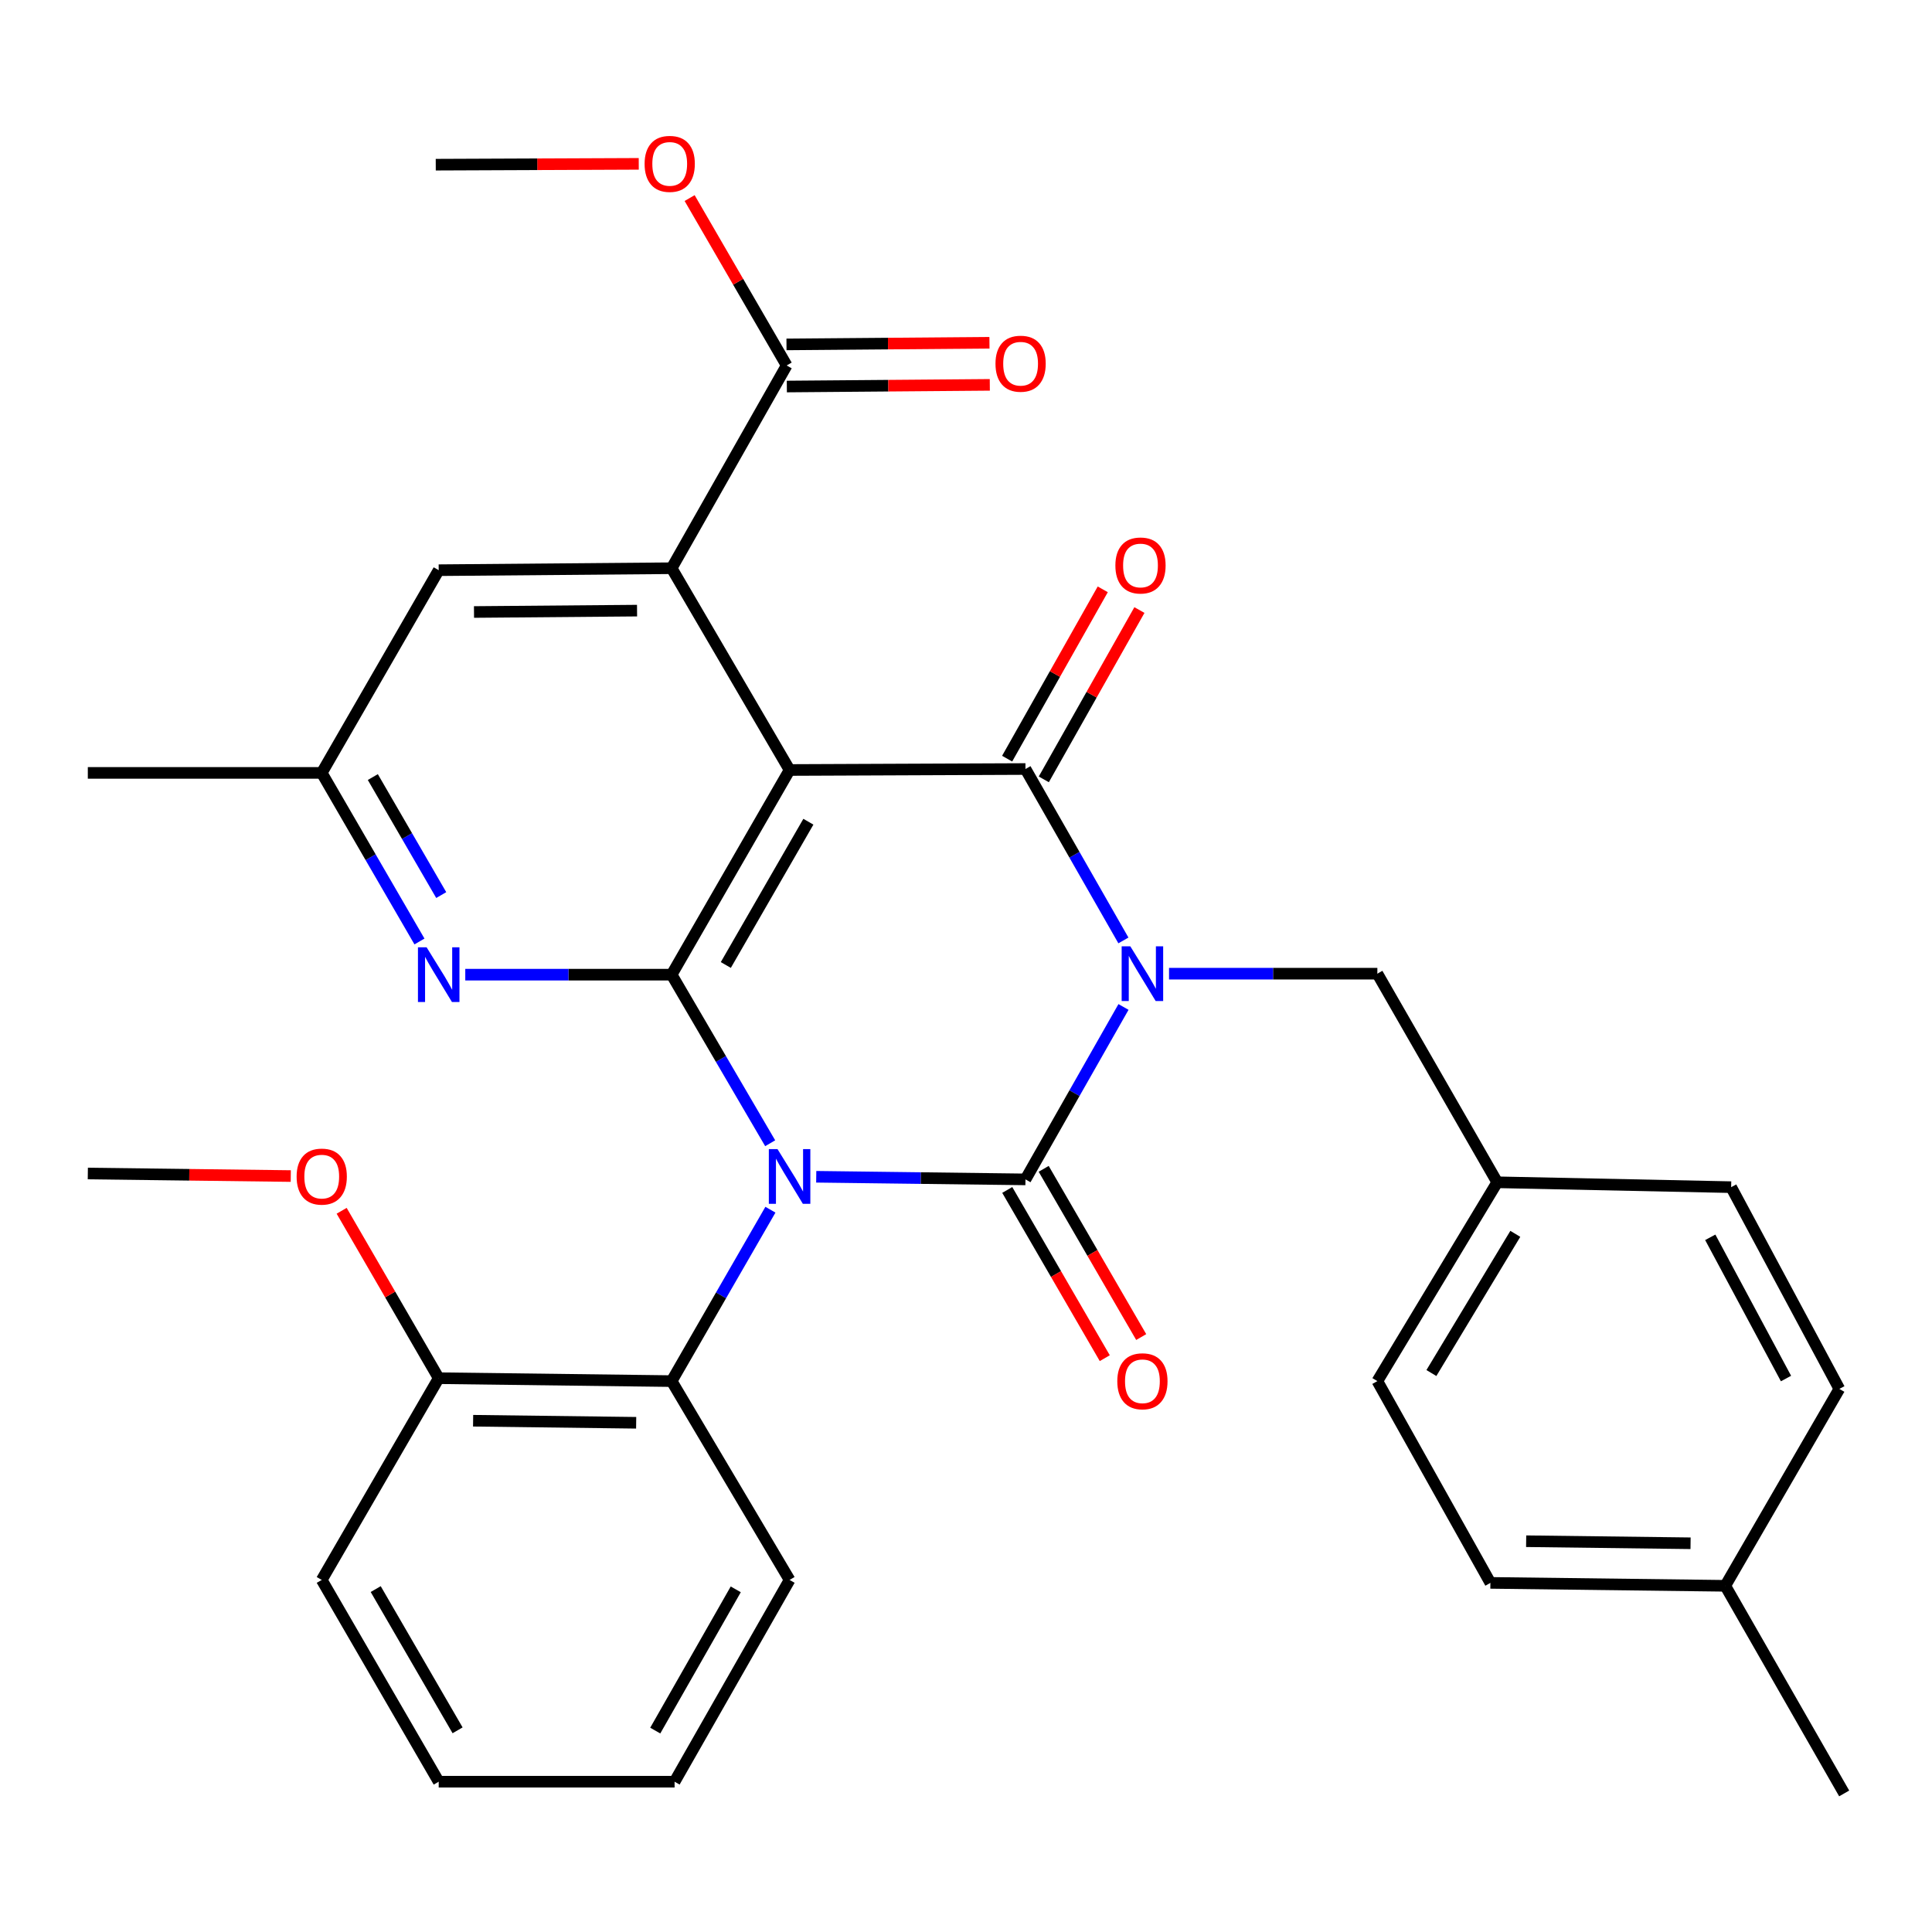 <?xml version='1.0' encoding='iso-8859-1'?>
<svg version='1.1' baseProfile='full'
              xmlns='http://www.w3.org/2000/svg'
                      xmlns:rdkit='http://www.rdkit.org/xml'
                      xmlns:xlink='http://www.w3.org/1999/xlink'
                  xml:space='preserve'
width='1000px' height='1000px' viewBox='0 0 1000 1000'>
<!-- END OF HEADER -->
<rect style='opacity:1.0;fill:#FFFFFF;stroke:none' width='1000' height='1000' x='0' y='0'> </rect>
<path class='bond-1' d='M 422.481,609.096 L 476.631,609.773' style='fill:none;fill-rule:evenodd;stroke:#0000FF;stroke-width:6px;stroke-linecap:butt;stroke-linejoin:miter;stroke-opacity:1' />
<path class='bond-1' d='M 476.631,609.773 L 530.78,610.449' style='fill:none;fill-rule:evenodd;stroke:#000000;stroke-width:6px;stroke-linecap:butt;stroke-linejoin:miter;stroke-opacity:1' />
<path class='bond-3' d='M 398.643,591.739 L 373.14,548.113' style='fill:none;fill-rule:evenodd;stroke:#0000FF;stroke-width:6px;stroke-linecap:butt;stroke-linejoin:miter;stroke-opacity:1' />
<path class='bond-3' d='M 373.14,548.113 L 347.637,504.487' style='fill:none;fill-rule:evenodd;stroke:#000000;stroke-width:6px;stroke-linecap:butt;stroke-linejoin:miter;stroke-opacity:1' />
<path class='bond-7' d='M 398.767,626.141 L 373.202,670.501' style='fill:none;fill-rule:evenodd;stroke:#0000FF;stroke-width:6px;stroke-linecap:butt;stroke-linejoin:miter;stroke-opacity:1' />
<path class='bond-7' d='M 373.202,670.501 L 347.637,714.862' style='fill:none;fill-rule:evenodd;stroke:#000000;stroke-width:6px;stroke-linecap:butt;stroke-linejoin:miter;stroke-opacity:1' />
<path class='bond-0' d='M 581.52,521.2 L 556.15,565.825' style='fill:none;fill-rule:evenodd;stroke:#0000FF;stroke-width:6px;stroke-linecap:butt;stroke-linejoin:miter;stroke-opacity:1' />
<path class='bond-0' d='M 556.15,565.825 L 530.78,610.449' style='fill:none;fill-rule:evenodd;stroke:#000000;stroke-width:6px;stroke-linecap:butt;stroke-linejoin:miter;stroke-opacity:1' />
<path class='bond-9' d='M 605.091,503.978 L 659.005,503.978' style='fill:none;fill-rule:evenodd;stroke:#0000FF;stroke-width:6px;stroke-linecap:butt;stroke-linejoin:miter;stroke-opacity:1' />
<path class='bond-9' d='M 659.005,503.978 L 712.918,503.978' style='fill:none;fill-rule:evenodd;stroke:#000000;stroke-width:6px;stroke-linecap:butt;stroke-linejoin:miter;stroke-opacity:1' />
<path class='bond-32' d='M 581.477,486.768 L 556.129,442.404' style='fill:none;fill-rule:evenodd;stroke:#0000FF;stroke-width:6px;stroke-linecap:butt;stroke-linejoin:miter;stroke-opacity:1' />
<path class='bond-32' d='M 556.129,442.404 L 530.78,398.04' style='fill:none;fill-rule:evenodd;stroke:#000000;stroke-width:6px;stroke-linecap:butt;stroke-linejoin:miter;stroke-opacity:1' />
<path class='bond-10' d='M 521.352,615.915 L 546.592,659.453' style='fill:none;fill-rule:evenodd;stroke:#000000;stroke-width:6px;stroke-linecap:butt;stroke-linejoin:miter;stroke-opacity:1' />
<path class='bond-10' d='M 546.592,659.453 L 571.832,702.991' style='fill:none;fill-rule:evenodd;stroke:#FF0000;stroke-width:6px;stroke-linecap:butt;stroke-linejoin:miter;stroke-opacity:1' />
<path class='bond-10' d='M 540.208,604.984 L 565.448,648.521' style='fill:none;fill-rule:evenodd;stroke:#000000;stroke-width:6px;stroke-linecap:butt;stroke-linejoin:miter;stroke-opacity:1' />
<path class='bond-10' d='M 565.448,648.521 L 590.688,692.059' style='fill:none;fill-rule:evenodd;stroke:#FF0000;stroke-width:6px;stroke-linecap:butt;stroke-linejoin:miter;stroke-opacity:1' />
<path class='bond-2' d='M 408.689,398.549 L 347.637,504.487' style='fill:none;fill-rule:evenodd;stroke:#000000;stroke-width:6px;stroke-linecap:butt;stroke-linejoin:miter;stroke-opacity:1' />
<path class='bond-2' d='M 418.415,425.322 L 375.679,499.479' style='fill:none;fill-rule:evenodd;stroke:#000000;stroke-width:6px;stroke-linecap:butt;stroke-linejoin:miter;stroke-opacity:1' />
<path class='bond-4' d='M 408.689,398.549 L 530.78,398.04' style='fill:none;fill-rule:evenodd;stroke:#000000;stroke-width:6px;stroke-linecap:butt;stroke-linejoin:miter;stroke-opacity:1' />
<path class='bond-5' d='M 408.689,398.549 L 347.637,294.112' style='fill:none;fill-rule:evenodd;stroke:#000000;stroke-width:6px;stroke-linecap:butt;stroke-linejoin:miter;stroke-opacity:1' />
<path class='bond-6' d='M 347.637,504.487 L 294.232,504.487' style='fill:none;fill-rule:evenodd;stroke:#000000;stroke-width:6px;stroke-linecap:butt;stroke-linejoin:miter;stroke-opacity:1' />
<path class='bond-6' d='M 294.232,504.487 L 240.826,504.487' style='fill:none;fill-rule:evenodd;stroke:#0000FF;stroke-width:6px;stroke-linecap:butt;stroke-linejoin:miter;stroke-opacity:1' />
<path class='bond-11' d='M 540.269,403.399 L 565.016,359.577' style='fill:none;fill-rule:evenodd;stroke:#000000;stroke-width:6px;stroke-linecap:butt;stroke-linejoin:miter;stroke-opacity:1' />
<path class='bond-11' d='M 565.016,359.577 L 589.763,315.756' style='fill:none;fill-rule:evenodd;stroke:#FF0000;stroke-width:6px;stroke-linecap:butt;stroke-linejoin:miter;stroke-opacity:1' />
<path class='bond-11' d='M 521.291,392.681 L 546.038,348.86' style='fill:none;fill-rule:evenodd;stroke:#000000;stroke-width:6px;stroke-linecap:butt;stroke-linejoin:miter;stroke-opacity:1' />
<path class='bond-11' d='M 546.038,348.86 L 570.784,305.039' style='fill:none;fill-rule:evenodd;stroke:#FF0000;stroke-width:6px;stroke-linecap:butt;stroke-linejoin:miter;stroke-opacity:1' />
<path class='bond-8' d='M 347.637,294.112 L 407.175,189.166' style='fill:none;fill-rule:evenodd;stroke:#000000;stroke-width:6px;stroke-linecap:butt;stroke-linejoin:miter;stroke-opacity:1' />
<path class='bond-34' d='M 347.637,294.112 L 227.072,295.129' style='fill:none;fill-rule:evenodd;stroke:#000000;stroke-width:6px;stroke-linecap:butt;stroke-linejoin:miter;stroke-opacity:1' />
<path class='bond-34' d='M 329.736,316.059 L 245.34,316.771' style='fill:none;fill-rule:evenodd;stroke:#000000;stroke-width:6px;stroke-linecap:butt;stroke-linejoin:miter;stroke-opacity:1' />
<path class='bond-13' d='M 217.114,487.309 L 191.821,443.68' style='fill:none;fill-rule:evenodd;stroke:#0000FF;stroke-width:6px;stroke-linecap:butt;stroke-linejoin:miter;stroke-opacity:1' />
<path class='bond-13' d='M 191.821,443.68 L 166.529,400.05' style='fill:none;fill-rule:evenodd;stroke:#000000;stroke-width:6px;stroke-linecap:butt;stroke-linejoin:miter;stroke-opacity:1' />
<path class='bond-13' d='M 228.382,463.289 L 210.677,432.748' style='fill:none;fill-rule:evenodd;stroke:#0000FF;stroke-width:6px;stroke-linecap:butt;stroke-linejoin:miter;stroke-opacity:1' />
<path class='bond-13' d='M 210.677,432.748 L 192.973,402.208' style='fill:none;fill-rule:evenodd;stroke:#000000;stroke-width:6px;stroke-linecap:butt;stroke-linejoin:miter;stroke-opacity:1' />
<path class='bond-14' d='M 347.637,714.862 L 227.072,713.349' style='fill:none;fill-rule:evenodd;stroke:#000000;stroke-width:6px;stroke-linecap:butt;stroke-linejoin:miter;stroke-opacity:1' />
<path class='bond-14' d='M 329.279,736.429 L 244.883,735.369' style='fill:none;fill-rule:evenodd;stroke:#000000;stroke-width:6px;stroke-linecap:butt;stroke-linejoin:miter;stroke-opacity:1' />
<path class='bond-24' d='M 347.637,714.862 L 408.689,817.773' style='fill:none;fill-rule:evenodd;stroke:#000000;stroke-width:6px;stroke-linecap:butt;stroke-linejoin:miter;stroke-opacity:1' />
<path class='bond-15' d='M 407.265,200.064 L 459.794,199.633' style='fill:none;fill-rule:evenodd;stroke:#000000;stroke-width:6px;stroke-linecap:butt;stroke-linejoin:miter;stroke-opacity:1' />
<path class='bond-15' d='M 459.794,199.633 L 512.324,199.202' style='fill:none;fill-rule:evenodd;stroke:#FF0000;stroke-width:6px;stroke-linecap:butt;stroke-linejoin:miter;stroke-opacity:1' />
<path class='bond-15' d='M 407.086,178.269 L 459.615,177.838' style='fill:none;fill-rule:evenodd;stroke:#000000;stroke-width:6px;stroke-linecap:butt;stroke-linejoin:miter;stroke-opacity:1' />
<path class='bond-15' d='M 459.615,177.838 L 512.145,177.408' style='fill:none;fill-rule:evenodd;stroke:#FF0000;stroke-width:6px;stroke-linecap:butt;stroke-linejoin:miter;stroke-opacity:1' />
<path class='bond-17' d='M 407.175,189.166 L 382.062,145.843' style='fill:none;fill-rule:evenodd;stroke:#000000;stroke-width:6px;stroke-linecap:butt;stroke-linejoin:miter;stroke-opacity:1' />
<path class='bond-17' d='M 382.062,145.843 L 356.949,102.519' style='fill:none;fill-rule:evenodd;stroke:#FF0000;stroke-width:6px;stroke-linecap:butt;stroke-linejoin:miter;stroke-opacity:1' />
<path class='bond-16' d='M 712.918,503.978 L 774.963,611.951' style='fill:none;fill-rule:evenodd;stroke:#000000;stroke-width:6px;stroke-linecap:butt;stroke-linejoin:miter;stroke-opacity:1' />
<path class='bond-12' d='M 227.072,295.129 L 166.529,400.05' style='fill:none;fill-rule:evenodd;stroke:#000000;stroke-width:6px;stroke-linecap:butt;stroke-linejoin:miter;stroke-opacity:1' />
<path class='bond-25' d='M 166.529,400.05 L 45.455,400.05' style='fill:none;fill-rule:evenodd;stroke:#000000;stroke-width:6px;stroke-linecap:butt;stroke-linejoin:miter;stroke-opacity:1' />
<path class='bond-21' d='M 227.072,713.349 L 201.954,670.025' style='fill:none;fill-rule:evenodd;stroke:#000000;stroke-width:6px;stroke-linecap:butt;stroke-linejoin:miter;stroke-opacity:1' />
<path class='bond-21' d='M 201.954,670.025 L 176.836,626.701' style='fill:none;fill-rule:evenodd;stroke:#FF0000;stroke-width:6px;stroke-linecap:butt;stroke-linejoin:miter;stroke-opacity:1' />
<path class='bond-26' d='M 227.072,713.349 L 166.529,817.773' style='fill:none;fill-rule:evenodd;stroke:#000000;stroke-width:6px;stroke-linecap:butt;stroke-linejoin:miter;stroke-opacity:1' />
<path class='bond-19' d='M 774.963,611.951 L 896.037,614.47' style='fill:none;fill-rule:evenodd;stroke:#000000;stroke-width:6px;stroke-linecap:butt;stroke-linejoin:miter;stroke-opacity:1' />
<path class='bond-20' d='M 774.963,611.951 L 712.918,714.862' style='fill:none;fill-rule:evenodd;stroke:#000000;stroke-width:6px;stroke-linecap:butt;stroke-linejoin:miter;stroke-opacity:1' />
<path class='bond-20' d='M 784.321,638.641 L 740.89,710.679' style='fill:none;fill-rule:evenodd;stroke:#000000;stroke-width:6px;stroke-linecap:butt;stroke-linejoin:miter;stroke-opacity:1' />
<path class='bond-28' d='M 330.617,84.807 L 278.081,85.023' style='fill:none;fill-rule:evenodd;stroke:#FF0000;stroke-width:6px;stroke-linecap:butt;stroke-linejoin:miter;stroke-opacity:1' />
<path class='bond-28' d='M 278.081,85.023 L 225.546,85.238' style='fill:none;fill-rule:evenodd;stroke:#000000;stroke-width:6px;stroke-linecap:butt;stroke-linejoin:miter;stroke-opacity:1' />
<path class='bond-18' d='M 892.997,820.813 L 771.427,819.299' style='fill:none;fill-rule:evenodd;stroke:#000000;stroke-width:6px;stroke-linecap:butt;stroke-linejoin:miter;stroke-opacity:1' />
<path class='bond-18' d='M 875.033,798.792 L 789.934,797.732' style='fill:none;fill-rule:evenodd;stroke:#000000;stroke-width:6px;stroke-linecap:butt;stroke-linejoin:miter;stroke-opacity:1' />
<path class='bond-27' d='M 892.997,820.813 L 954.545,928.277' style='fill:none;fill-rule:evenodd;stroke:#000000;stroke-width:6px;stroke-linecap:butt;stroke-linejoin:miter;stroke-opacity:1' />
<path class='bond-35' d='M 892.997,820.813 L 952.039,718.894' style='fill:none;fill-rule:evenodd;stroke:#000000;stroke-width:6px;stroke-linecap:butt;stroke-linejoin:miter;stroke-opacity:1' />
<path class='bond-22' d='M 896.037,614.47 L 952.039,718.894' style='fill:none;fill-rule:evenodd;stroke:#000000;stroke-width:6px;stroke-linecap:butt;stroke-linejoin:miter;stroke-opacity:1' />
<path class='bond-22' d='M 885.229,640.434 L 924.431,713.532' style='fill:none;fill-rule:evenodd;stroke:#000000;stroke-width:6px;stroke-linecap:butt;stroke-linejoin:miter;stroke-opacity:1' />
<path class='bond-23' d='M 712.918,714.862 L 771.427,819.299' style='fill:none;fill-rule:evenodd;stroke:#000000;stroke-width:6px;stroke-linecap:butt;stroke-linejoin:miter;stroke-opacity:1' />
<path class='bond-29' d='M 150.502,608.723 L 97.978,608.067' style='fill:none;fill-rule:evenodd;stroke:#FF0000;stroke-width:6px;stroke-linecap:butt;stroke-linejoin:miter;stroke-opacity:1' />
<path class='bond-29' d='M 97.978,608.067 L 45.455,607.41' style='fill:none;fill-rule:evenodd;stroke:#000000;stroke-width:6px;stroke-linecap:butt;stroke-linejoin:miter;stroke-opacity:1' />
<path class='bond-30' d='M 408.689,817.773 L 349.163,922.21' style='fill:none;fill-rule:evenodd;stroke:#000000;stroke-width:6px;stroke-linecap:butt;stroke-linejoin:miter;stroke-opacity:1' />
<path class='bond-30' d='M 380.824,822.646 L 339.156,895.752' style='fill:none;fill-rule:evenodd;stroke:#000000;stroke-width:6px;stroke-linecap:butt;stroke-linejoin:miter;stroke-opacity:1' />
<path class='bond-33' d='M 166.529,817.773 L 227.072,922.21' style='fill:none;fill-rule:evenodd;stroke:#000000;stroke-width:6px;stroke-linecap:butt;stroke-linejoin:miter;stroke-opacity:1' />
<path class='bond-33' d='M 194.466,822.508 L 236.846,895.613' style='fill:none;fill-rule:evenodd;stroke:#000000;stroke-width:6px;stroke-linecap:butt;stroke-linejoin:miter;stroke-opacity:1' />
<path class='bond-31' d='M 349.163,922.21 L 227.072,922.21' style='fill:none;fill-rule:evenodd;stroke:#000000;stroke-width:6px;stroke-linecap:butt;stroke-linejoin:miter;stroke-opacity:1' />
<path  class='atom-0' d='M 402.429 594.764
L 411.709 609.764
Q 412.629 611.244, 414.109 613.924
Q 415.589 616.604, 415.669 616.764
L 415.669 594.764
L 419.429 594.764
L 419.429 623.084
L 415.549 623.084
L 405.589 606.684
Q 404.429 604.764, 403.189 602.564
Q 401.989 600.364, 401.629 599.684
L 401.629 623.084
L 397.949 623.084
L 397.949 594.764
L 402.429 594.764
' fill='#0000FF'/>
<path  class='atom-1' d='M 585.051 489.818
L 594.331 504.818
Q 595.251 506.298, 596.731 508.978
Q 598.211 511.658, 598.291 511.818
L 598.291 489.818
L 602.051 489.818
L 602.051 518.138
L 598.171 518.138
L 588.211 501.738
Q 587.051 499.818, 585.811 497.618
Q 584.611 495.418, 584.251 494.738
L 584.251 518.138
L 580.571 518.138
L 580.571 489.818
L 585.051 489.818
' fill='#0000FF'/>
<path  class='atom-7' d='M 220.812 490.327
L 230.092 505.327
Q 231.012 506.807, 232.492 509.487
Q 233.972 512.167, 234.052 512.327
L 234.052 490.327
L 237.812 490.327
L 237.812 518.647
L 233.932 518.647
L 223.972 502.247
Q 222.812 500.327, 221.572 498.127
Q 220.372 495.927, 220.012 495.247
L 220.012 518.647
L 216.332 518.647
L 216.332 490.327
L 220.812 490.327
' fill='#0000FF'/>
<path  class='atom-11' d='M 578.311 714.942
Q 578.311 708.142, 581.671 704.342
Q 585.031 700.542, 591.311 700.542
Q 597.591 700.542, 600.951 704.342
Q 604.311 708.142, 604.311 714.942
Q 604.311 721.822, 600.911 725.742
Q 597.511 729.622, 591.311 729.622
Q 585.071 729.622, 581.671 725.742
Q 578.311 721.862, 578.311 714.942
M 591.311 726.422
Q 595.631 726.422, 597.951 723.542
Q 600.311 720.622, 600.311 714.942
Q 600.311 709.382, 597.951 706.582
Q 595.631 703.742, 591.311 703.742
Q 586.991 703.742, 584.631 706.542
Q 582.311 709.342, 582.311 714.942
Q 582.311 720.662, 584.631 723.542
Q 586.991 726.422, 591.311 726.422
' fill='#FF0000'/>
<path  class='atom-12' d='M 577.318 292.69
Q 577.318 285.89, 580.678 282.09
Q 584.038 278.29, 590.318 278.29
Q 596.598 278.29, 599.958 282.09
Q 603.318 285.89, 603.318 292.69
Q 603.318 299.57, 599.918 303.49
Q 596.518 307.37, 590.318 307.37
Q 584.078 307.37, 580.678 303.49
Q 577.318 299.61, 577.318 292.69
M 590.318 304.17
Q 594.638 304.17, 596.958 301.29
Q 599.318 298.37, 599.318 292.69
Q 599.318 287.13, 596.958 284.33
Q 594.638 281.49, 590.318 281.49
Q 585.998 281.49, 583.638 284.29
Q 581.318 287.09, 581.318 292.69
Q 581.318 298.41, 583.638 301.29
Q 585.998 304.17, 590.318 304.17
' fill='#FF0000'/>
<path  class='atom-16' d='M 515.262 188.253
Q 515.262 181.453, 518.622 177.653
Q 521.982 173.853, 528.262 173.853
Q 534.542 173.853, 537.902 177.653
Q 541.262 181.453, 541.262 188.253
Q 541.262 195.133, 537.862 199.053
Q 534.462 202.933, 528.262 202.933
Q 522.022 202.933, 518.622 199.053
Q 515.262 195.173, 515.262 188.253
M 528.262 199.733
Q 532.582 199.733, 534.902 196.853
Q 537.262 193.933, 537.262 188.253
Q 537.262 182.693, 534.902 179.893
Q 532.582 177.053, 528.262 177.053
Q 523.942 177.053, 521.582 179.853
Q 519.262 182.653, 519.262 188.253
Q 519.262 193.973, 521.582 196.853
Q 523.942 199.733, 528.262 199.733
' fill='#FF0000'/>
<path  class='atom-18' d='M 333.644 84.822
Q 333.644 78.022, 337.004 74.222
Q 340.364 70.422, 346.644 70.422
Q 352.924 70.422, 356.284 74.222
Q 359.644 78.022, 359.644 84.822
Q 359.644 91.702, 356.244 95.622
Q 352.844 99.502, 346.644 99.502
Q 340.404 99.502, 337.004 95.622
Q 333.644 91.742, 333.644 84.822
M 346.644 96.302
Q 350.964 96.302, 353.284 93.422
Q 355.644 90.502, 355.644 84.822
Q 355.644 79.262, 353.284 76.462
Q 350.964 73.622, 346.644 73.622
Q 342.324 73.622, 339.964 76.422
Q 337.644 79.222, 337.644 84.822
Q 337.644 90.542, 339.964 93.422
Q 342.324 96.302, 346.644 96.302
' fill='#FF0000'/>
<path  class='atom-22' d='M 153.529 609.004
Q 153.529 602.204, 156.889 598.404
Q 160.249 594.604, 166.529 594.604
Q 172.809 594.604, 176.169 598.404
Q 179.529 602.204, 179.529 609.004
Q 179.529 615.884, 176.129 619.804
Q 172.729 623.684, 166.529 623.684
Q 160.289 623.684, 156.889 619.804
Q 153.529 615.924, 153.529 609.004
M 166.529 620.484
Q 170.849 620.484, 173.169 617.604
Q 175.529 614.684, 175.529 609.004
Q 175.529 603.444, 173.169 600.644
Q 170.849 597.804, 166.529 597.804
Q 162.209 597.804, 159.849 600.604
Q 157.529 603.404, 157.529 609.004
Q 157.529 614.724, 159.849 617.604
Q 162.209 620.484, 166.529 620.484
' fill='#FF0000'/>
</svg>
